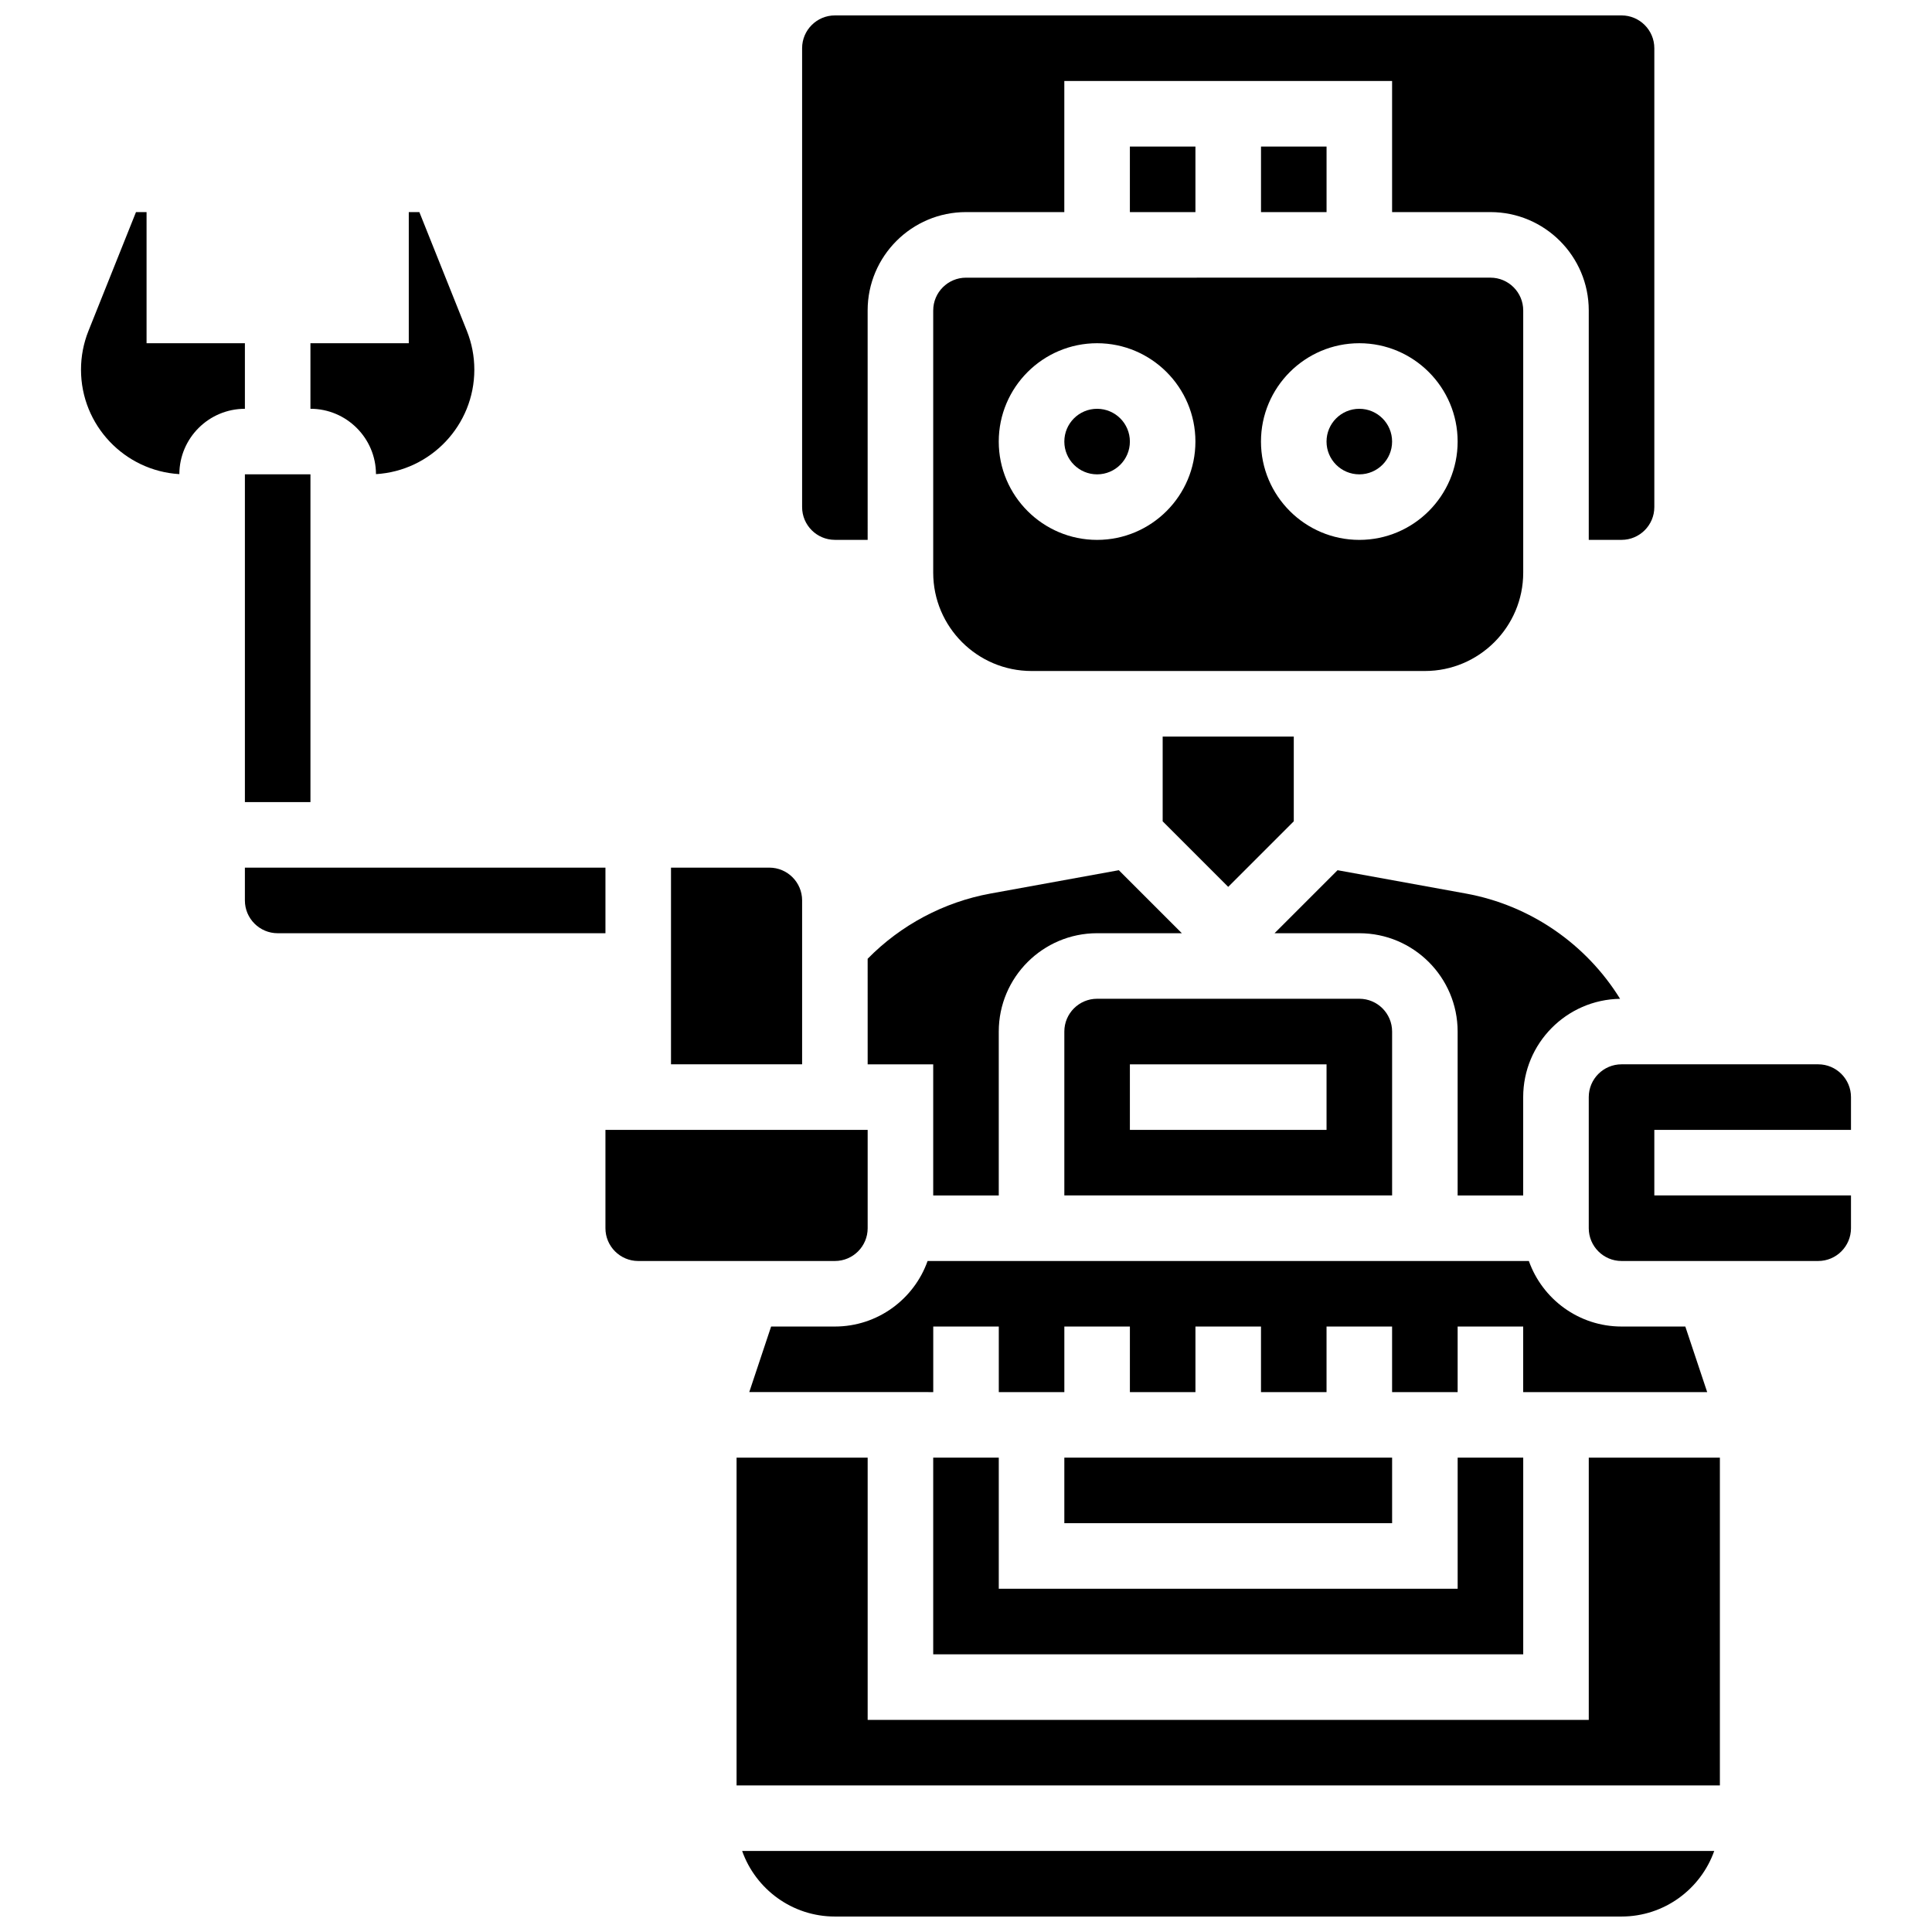 <?xml version="1.0" encoding="UTF-8"?>
<!-- Uploaded to: SVG Repo, www.svgrepo.com, Generator: SVG Repo Mixer Tools -->
<svg width="800px" height="800px" version="1.1" viewBox="144 144 512 512" xmlns="http://www.w3.org/2000/svg">
 <defs>
  <clipPath id="b">
   <path d="m356 148.09h227v139.91h-227z"/>
  </clipPath>
  <clipPath id="a">
   <path d="m340 634h259v17.902h-259z"/>
  </clipPath>
 </defs>
 <path d="m391.31 226.27v69.492c0 14.367 11.691 26.059 26.059 26.059h104.24c14.367 0 26.059-11.691 26.059-26.059v-69.492c0-4.789-3.898-8.688-8.688-8.688l-138.98 0.004c-4.789 0-8.688 3.894-8.688 8.684zm112.92 8.688c14.367 0 26.059 11.691 26.059 26.059s-11.691 26.059-26.059 26.059-26.059-11.691-26.059-26.059 11.691-26.059 26.059-26.059zm-69.492 0c14.367 0 26.059 11.691 26.059 26.059s-11.691 26.059-26.059 26.059c-14.367 0-26.059-11.691-26.059-26.059s11.691-26.059 26.059-26.059z"/>
 <path d="m443.43 182.84h17.371v17.371h-17.371z"/>
 <path d="m443.43 261.02c0 4.797-3.887 8.688-8.688 8.688-4.797 0-8.684-3.891-8.684-8.688s3.887-8.684 8.684-8.684c4.801 0 8.688 3.887 8.688 8.684"/>
 <path d="m478.18 182.84h17.371v17.371h-17.371z"/>
 <path d="m469.49 379.03 17.375-17.371v-22.461h-34.746v22.461z"/>
 <path d="m596.42 512.92-5.793-17.371-16.898-0.004c-11.324 0-20.98-7.262-24.566-17.371h-159.34c-3.586 10.109-13.242 17.371-24.566 17.371h-16.902l-5.793 17.371 48.758 0.004v-17.371h17.371v17.371h17.371v-17.371h17.371v17.371h17.371v-17.371h17.371v17.371h17.371v-17.371h17.371v17.371h17.371v-17.371h17.371v17.371z"/>
 <g clip-path="url(#b)">
  <path d="m365.25 287.07h8.688l-0.004-60.805c0-14.367 11.691-26.059 26.059-26.059h26.059l0.004-34.746h86.863v34.746h26.059c14.367 0 26.059 11.691 26.059 26.059v60.805h8.688c4.789 0 8.688-3.898 8.688-8.688v-121.61c0-4.789-3.898-8.688-8.688-8.688h-208.47c-4.789 0-8.688 3.898-8.688 8.688v121.61c0 4.789 3.898 8.684 8.688 8.684z"/>
 </g>
 <path d="m391.31 530.29v52.121h156.36v-52.121h-17.375v34.746h-121.61v-34.746z"/>
 <path d="m426.06 530.29h86.863v17.371h-86.863z"/>
 <path d="m512.92 261.02c0 4.797-3.891 8.688-8.688 8.688s-8.688-3.891-8.688-8.688 3.891-8.684 8.688-8.684 8.688 3.887 8.688 8.684"/>
 <path d="m373.94 426.06h17.371v34.746h17.371v-43.434c0-14.367 11.691-26.059 26.059-26.059h22.461l-16.699-16.699-34.012 6.184c-12.348 2.246-23.789 8.348-32.555 17.285z"/>
 <path d="m373.94 469.49v-26.059h-69.492v26.059c0 4.789 3.898 8.688 8.688 8.688h52.117c4.793 0 8.688-3.898 8.688-8.688z"/>
 <g clip-path="url(#a)">
  <path d="m365.25 651.9h208.47c11.324 0 20.98-7.262 24.566-17.371h-257.61c3.586 10.109 13.242 17.371 24.566 17.371z"/>
 </g>
 <path d="m304.45 373.94h-95.551v8.688c0 4.789 3.898 8.688 8.688 8.688h86.863z"/>
 <path d="m565.04 599.79h-191.1v-69.492h-34.742v86.863h260.59v-86.863h-34.746z"/>
 <path d="m634.53 443.43v-8.688c0-4.789-3.898-8.688-8.688-8.688h-52.117c-4.789 0-8.688 3.898-8.688 8.688v34.746c0 4.789 3.898 8.688 8.688 8.688h52.117c4.789 0 8.688-3.898 8.688-8.688v-8.688h-52.117v-17.371z"/>
 <path d="m208.9 269.7h17.371v86.863h-17.371z"/>
 <path d="m356.57 382.62c0-4.789-3.898-8.688-8.688-8.688h-26.059v52.117h34.746z"/>
 <path d="m426.06 417.37v43.434h86.863v-43.434c0-4.789-3.898-8.688-8.688-8.688h-69.492c-4.789 0-8.684 3.898-8.684 8.688zm17.371 8.688h52.117v17.371h-52.117z"/>
 <path d="m243.64 269.65c14.516-0.867 26.062-12.949 26.062-27.68 0-3.543-0.668-7.008-1.984-10.297l-12.582-31.461h-2.805v34.746h-26.062v17.371c9.562 0.004 17.34 7.766 17.371 17.32z"/>
 <path d="m532.48 380.8-34.012-6.184-16.699 16.699h22.461c14.367 0 26.059 11.691 26.059 26.059v43.434h17.371v-26.059c0-14.242 11.484-25.844 25.68-26.051-8.957-14.48-23.762-24.789-40.859-27.898z"/>
 <path d="m208.9 234.96h-26.059v-34.746h-2.805l-12.586 31.461c-1.316 3.289-1.984 6.754-1.984 10.297 0 14.73 11.547 26.809 26.062 27.676 0.031-9.551 7.812-17.312 17.371-17.312z"/>
</svg>